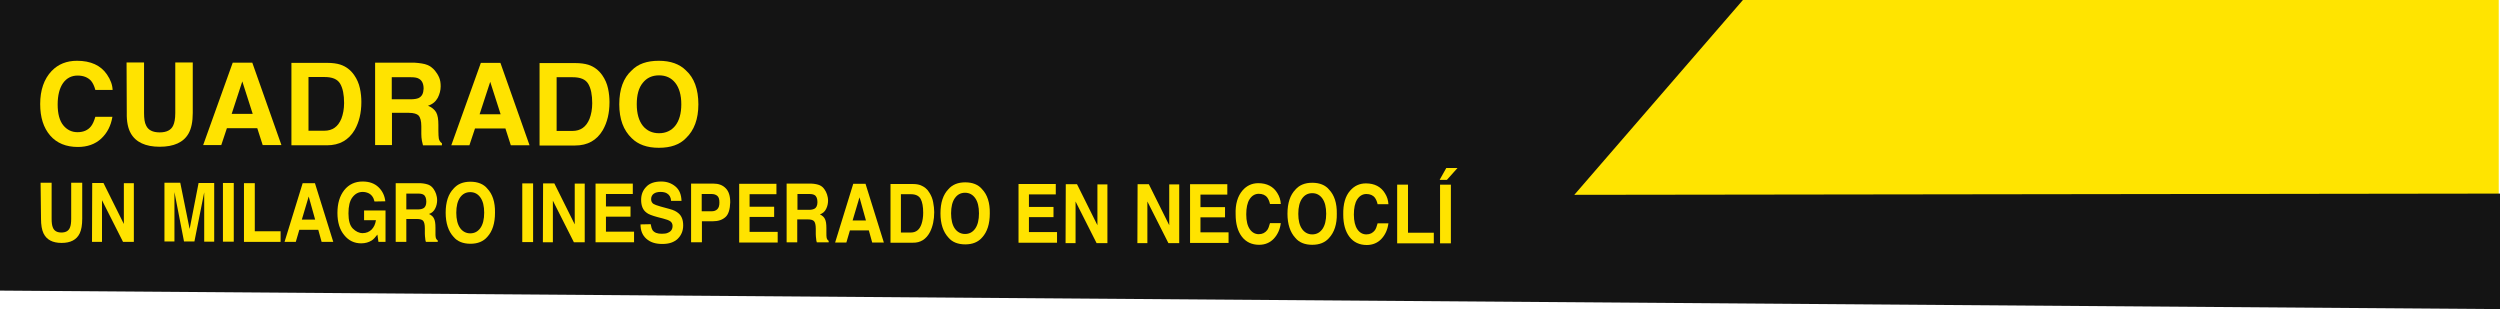 <?xml version="1.0" encoding="utf-8"?>
<!-- Generator: Adobe Illustrator 18.0.0, SVG Export Plug-In . SVG Version: 6.00 Build 0)  -->
<!DOCTYPE svg PUBLIC "-//W3C//DTD SVG 1.1//EN" "http://www.w3.org/Graphics/SVG/1.1/DTD/svg11.dtd">
<svg version="1.1" id="Layer_1" xmlns:x="http://ns.adobe.com/Extensibility/1.0/" xmlns:i="http://ns.adobe.com/AdobeIllustrator/10.0/" xmlns:graph="http://ns.adobe.com/Graphs/1.0/"
	 xmlns="http://www.w3.org/2000/svg" xmlns:xlink="http://www.w3.org/1999/xlink" xmlns:a="http://ns.adobe.com/AdobeSVGViewerExtensions/3.0/"
	 x="0px" y="0px" viewBox="0.3 550.1 1201 148.5" enable-background="new 0.3 550.1 1201 148.5" xml:space="preserve">
<polygon fill="#FFE400" points="1200.7,550.1 0.3,550.1 -0.4,679.8 1200.7,654.7 "/>
<polygon fill="#141414" points="-0.4,550.1 837.6,550.1 756.6,643.7 1201.3,643.1 1201.3,698.6 -0.4,689.7 "/>
<g>
	<path fill="#FFE300" d="M19.8,637.9l5.3,0l0,17.3c0,1.9,0.2,3.3,0.6,4.2c0.6,1.6,2,2.4,4.1,2.4c2.1,0,3.5-0.8,4.1-2.4
		c0.4-0.9,0.6-2.3,0.6-4.2l0-17.3l5.3,0l0,17.3c0,3-0.4,5.3-1.2,7c-1.5,3.1-4.4,4.6-8.7,4.6s-7.2-1.5-8.7-4.6c-0.8-1.7-1.2-4-1.2-7
		L19.8,637.9z"/>
	<path fill="#FFE300" d="M44.6,638l5.4,0l9.8,19.7l0-19.6l4.8,0l0,28.2l-5.2,0l-10.1-20l0,20l-4.8,0L44.6,638z"/>
	<path fill="#FFE300" d="M95.7,638l7.5,0l0,28.2l-4.8,0l0-19.1c0-0.5,0-1.3,0-2.3c0-1,0-1.7,0-2.3l-4.7,23.6l-5,0l-4.6-23.7
		c0,0.5,0,1.3,0,2.3c0,1,0,1.8,0,2.3l0,19.1l-4.8,0l0-28.2l7.6,0l4.5,22.2L95.7,638z"/>
	<path fill="#FFE300" d="M112.6,666.2l-5.2,0l0-28.2l5.2,0L112.6,666.2z"/>
	<path fill="#FFE300" d="M117.5,638.1l5.2,0l0,23.1l12.4,0l0,5.1l-17.6,0L117.5,638.1z"/>
	<path fill="#FFE300" d="M145.7,638.1l5.9,0l8.8,28.2l-5.6,0l-1.6-5.8l-9.1,0l-1.7,5.8l-5.4,0L145.7,638.1z M145.3,655.6l6.4,0
		l-3.1-11.1L145.3,655.6z"/>
	<path fill="#FFE300" d="M180.2,646.9c-0.4-1.9-1.4-3.3-2.9-4c-0.9-0.4-1.8-0.6-2.8-0.6c-2,0-3.6,0.9-4.9,2.6
		c-1.3,1.7-1.9,4.3-1.9,7.7c0,3.5,0.7,5.9,2.1,7.3c1.4,1.4,3,2.2,4.7,2.2c1.7,0,3.2-0.6,4.3-1.7c1.1-1.1,1.8-2.6,2.1-4.5l-5.7,0
		l0-4.7l10.3,0l0,15.1l-3.4,0l-0.5-3.5c-1,1.3-1.9,2.3-2.7,2.8c-1.4,0.9-3.1,1.4-5.1,1.4c-3.3,0-6-1.3-8.1-3.9
		c-2.2-2.6-3.3-6.2-3.3-10.7c0-4.6,1.1-8.2,3.3-11c2.2-2.7,5.1-4.1,8.8-4.1c3.2,0,5.7,0.9,7.6,2.7c1.9,1.8,3,4.1,3.3,6.8
		L180.2,646.9z"/>
	<path fill="#FFE300" d="M206.3,638.9c0.9,0.4,1.7,1.1,2.3,2c0.5,0.7,0.9,1.5,1.2,2.4c0.3,0.9,0.5,1.9,0.5,3c0,1.3-0.3,2.7-0.9,3.9
		c-0.6,1.3-1.6,2.2-3,2.7c1.1,0.5,2,1.3,2.4,2.2c0.5,1,0.7,2.4,0.7,4.4l0,1.9c0,1.3,0,2.2,0.1,2.6c0.1,0.7,0.5,1.3,1,1.6l0,0.7
		l-5.7,0c-0.2-0.6-0.3-1.1-0.3-1.5c-0.1-0.8-0.2-1.6-0.2-2.4l0-2.6c0-1.8-0.3-3-0.8-3.6c-0.5-0.6-1.5-0.9-3-0.9l-5.1,0l0,11l-5.1,0
		l0-28.2l11.9,0C204,638.2,205.3,638.5,206.3,638.9z M195.5,643.1l0,7.6l5.6,0c1.1,0,1.9-0.2,2.5-0.5c1-0.5,1.5-1.6,1.5-3.2
		c0-1.7-0.5-2.9-1.4-3.4c-0.5-0.3-1.3-0.5-2.4-0.5L195.5,643.1z"/>
	<path fill="#FFE300" d="M234.4,663.9c-1.9,2.2-4.6,3.3-8.1,3.3c-3.5,0-6.3-1.1-8.1-3.3c-2.5-2.7-3.8-6.6-3.8-11.6
		c0-5.2,1.3-9,3.8-11.6c1.9-2.2,4.6-3.3,8.1-3.3c3.5,0,6.3,1.1,8.1,3.3c2.5,2.6,3.8,6.5,3.7,11.6
		C238.1,657.3,236.9,661.2,234.4,663.9z M231.1,659.6c1.2-1.7,1.8-4.2,1.8-7.3c0-3.2-0.6-5.6-1.8-7.3c-1.2-1.7-2.8-2.6-4.9-2.6
		c-2.1,0-3.7,0.9-4.9,2.6c-1.2,1.7-1.8,4.2-1.8,7.3s0.6,5.6,1.8,7.3s2.9,2.6,4.9,2.6C228.3,662.2,229.9,661.3,231.1,659.6z"/>
	<path fill="#FFE300" d="M256.4,666.4l-5.2,0l0-28.2l5.2,0L256.4,666.4z"/>
	<path fill="#FFE300" d="M261.2,638.2l5.4,0l9.8,19.7l0-19.6l4.8,0l0,28.2l-5.2,0l-10.1-20l0,20l-4.8,0L261.2,638.2z"/>
	<path fill="#FFE300" d="M304.3,643.3l-12.9,0l0,6l11.8,0l0,4.9l-11.8,0l0,7.2l13.5,0l0,5.1l-18.5,0l0-28.2l17.9,0L304.3,643.3z"/>
	<path fill="#FFE300" d="M312.9,657.8c0.2,1.3,0.5,2.2,0.9,2.9c0.9,1.2,2.3,1.7,4.4,1.7c1.2,0,2.3-0.1,3-0.5
		c1.5-0.6,2.2-1.7,2.2-3.3c0-0.9-0.4-1.7-1.1-2.2c-0.7-0.5-1.9-0.9-3.4-1.3l-2.7-0.7c-2.6-0.7-4.5-1.4-5.4-2.2
		c-1.7-1.3-2.5-3.3-2.5-6.1c0-2.5,0.8-4.6,2.5-6.3c1.6-1.7,4-2.5,7.2-2.5c2.6,0,4.9,0.8,6.8,2.4c1.9,1.6,2.8,3.9,2.9,6.9l-5,0
		c-0.1-1.7-0.8-2.9-2-3.6c-0.8-0.5-1.9-0.7-3.1-0.7c-1.4,0-2.5,0.3-3.3,0.9c-0.8,0.6-1.2,1.5-1.2,2.6c0,1,0.4,1.8,1.2,2.3
		c0.5,0.3,1.6,0.7,3.3,1.2l4.4,1.2c1.9,0.5,3.3,1.2,4.3,2.1c1.5,1.3,2.2,3.2,2.2,5.8c0,2.6-0.9,4.7-2.6,6.4
		c-1.8,1.7-4.2,2.5-7.4,2.5c-3.3,0-5.8-0.8-7.7-2.5c-1.9-1.7-2.8-4-2.8-6.9L312.9,657.8z"/>
	<path fill="#FFE300" d="M348.9,654.3c-1.5,1.4-3.5,2.1-6.2,2.1l-5.2,0l0,10.1l-5.2,0l0-28.2l10.7,0c2.5,0,4.4,0.7,5.9,2.2
		s2.2,3.7,2.2,6.8C351,650.6,350.3,653,348.9,654.3z M344.9,644.2c-0.7-0.6-1.6-0.9-2.8-0.9l-4.7,0l0,8.3l4.7,0c1.2,0,2.1-0.3,2.8-1
		c0.7-0.7,1-1.7,1-3.2C345.9,645.8,345.6,644.8,344.9,644.2z"/>
	<path fill="#FFE300" d="M373.3,643.4l-12.9,0l0,6l11.8,0l0,4.9l-11.8,0l0,7.2l13.5,0l0,5.1l-18.5,0l0-28.2l17.9,0L373.3,643.4z"/>
	<path fill="#FFE300" d="M394.1,639.1c0.9,0.4,1.7,1.1,2.3,2c0.5,0.7,0.9,1.5,1.2,2.4c0.3,0.9,0.5,1.9,0.5,3c0,1.3-0.3,2.7-0.9,3.9
		c-0.6,1.3-1.6,2.2-3,2.7c1.1,0.5,2,1.3,2.4,2.2c0.5,1,0.7,2.4,0.7,4.4l0,1.9c0,1.3,0,2.2,0.1,2.6c0.1,0.7,0.5,1.3,1,1.6l0,0.7
		l-5.7,0c-0.2-0.6-0.3-1.1-0.3-1.5c-0.1-0.8-0.2-1.6-0.2-2.4l0-2.6c0-1.8-0.3-3-0.8-3.6s-1.5-0.9-3-0.9l-5.1,0l0,11l-5.1,0l0-28.2
		l11.9,0C391.9,638.4,393.2,638.7,394.1,639.1z M383.4,643.3l0,7.6l5.6,0c1.1,0,1.9-0.2,2.5-0.5c1-0.5,1.5-1.6,1.5-3.2
		c0-1.7-0.5-2.9-1.4-3.4c-0.5-0.3-1.3-0.5-2.4-0.5L383.4,643.3z"/>
	<path fill="#FFE300" d="M410.2,638.4l5.9,0l8.8,28.2l-5.6,0l-1.6-5.8l-9.1,0l-1.7,5.8l-5.4,0L410.2,638.4z M409.9,656l6.4,0
		l-3.1-11.1L409.9,656z"/>
	<path fill="#FFE300" d="M442.6,639.1c1.7,0.7,3.2,1.8,4.2,3.6c0.9,1.4,1.5,2.9,1.8,4.6c0.3,1.6,0.5,3.2,0.5,4.7
		c0,3.7-0.7,6.9-2,9.5c-1.8,3.5-4.6,5.3-8.3,5.2l-10.7,0l0-28.2l10.7,0C440.3,638.5,441.6,638.7,442.6,639.1z M433.1,643.4l0,18.4
		l4.8,0c2.5,0,4.2-1.4,5.1-4.1c0.5-1.5,0.8-3.3,0.8-5.4c0-2.9-0.4-5.1-1.2-6.6c-0.8-1.5-2.4-2.3-4.7-2.3L433.1,643.4z"/>
	<path fill="#FFE300" d="M472.1,664.2c-1.9,2.2-4.6,3.3-8.1,3.3c-3.5,0-6.3-1.1-8.1-3.3c-2.5-2.7-3.8-6.6-3.8-11.6
		c0-5.2,1.3-9,3.8-11.6c1.9-2.2,4.6-3.3,8.1-3.3c3.5,0,6.3,1.1,8.1,3.3c2.5,2.6,3.8,6.5,3.7,11.6
		C475.8,657.6,474.6,661.5,472.1,664.2z M468.8,659.9c1.2-1.7,1.8-4.2,1.8-7.3c0-3.2-0.6-5.6-1.8-7.3c-1.2-1.7-2.8-2.6-4.9-2.6
		c-2.1,0-3.7,0.9-4.9,2.6c-1.2,1.7-1.8,4.2-1.8,7.3s0.6,5.6,1.8,7.3s2.9,2.6,4.9,2.6C466,662.5,467.6,661.6,468.8,659.9z"/>
	<path fill="#FFE300" d="M507.5,643.5l-12.9,0l0,6l11.8,0l0,4.9l-11.8,0l0,7.2l13.5,0l0,5.1l-18.5,0l0-28.2l17.9,0L507.5,643.5z"/>
	<path fill="#FFE300" d="M512.3,638.6l5.4,0l9.8,19.7l0-19.6l4.8,0l0,28.2l-5.2,0l-10.1-20l0,20l-4.8,0L512.3,638.6z"/>
	<path fill="#FFE300" d="M546.8,638.6l5.4,0l9.8,19.7l0-19.6l4.8,0l0,28.2l-5.2,0l-10.1-20l0,20l-4.8,0L546.8,638.6z"/>
	<path fill="#FFE300" d="M589.9,643.6l-12.9,0l0,6l11.8,0l0,4.9l-11.8,0l0,7.2l13.5,0l0,5.1l-18.5,0l0-28.2l17.9,0L589.9,643.6z"/>
	<path fill="#FFE300" d="M597.2,641.6c2-2.3,4.5-3.5,7.6-3.5c4.1,0,7.2,1.6,9.1,4.7c1.1,1.7,1.6,3.5,1.7,5.3l-5.2,0
		c-0.3-1.4-0.8-2.4-1.3-3.1c-0.9-1.2-2.3-1.8-4.1-1.8c-1.8,0-3.3,0.9-4.4,2.6c-1.1,1.7-1.6,4.2-1.6,7.3c0,3.2,0.6,5.5,1.7,7.1
		c1.1,1.6,2.6,2.4,4.3,2.4c1.8,0,3.1-0.7,4.1-2c0.5-0.7,0.9-1.8,1.3-3.3l5.2,0c-0.4,3.1-1.6,5.6-3.4,7.5c-1.8,1.9-4.2,2.9-7,2.9
		c-3.5,0-6.3-1.3-8.3-3.9c-2-2.6-3-6.2-3-10.7C593.7,648.1,594.9,644.3,597.2,641.6z"/>
	<path fill="#FFE300" d="M638.8,664.4c-1.9,2.2-4.6,3.3-8.1,3.3s-6.3-1.1-8.1-3.3c-2.5-2.7-3.8-6.6-3.8-11.6c0-5.2,1.3-9,3.8-11.6
		c1.9-2.2,4.6-3.3,8.1-3.3s6.3,1.1,8.1,3.3c2.5,2.6,3.8,6.5,3.7,11.6C642.6,657.8,641.3,661.7,638.8,664.4z M635.6,660.1
		c1.2-1.7,1.8-4.2,1.8-7.3c0-3.2-0.6-5.6-1.8-7.3c-1.2-1.7-2.8-2.6-4.9-2.6c-2.1,0-3.7,0.9-4.9,2.6c-1.2,1.7-1.8,4.2-1.8,7.3
		c0,3.2,0.6,5.6,1.8,7.3c1.2,1.7,2.9,2.6,4.9,2.6C632.8,662.7,634.4,661.8,635.6,660.1z"/>
	<path fill="#FFE300" d="M648.9,641.7c2-2.3,4.5-3.5,7.6-3.5c4.1,0,7.2,1.6,9.1,4.7c1.1,1.7,1.6,3.5,1.7,5.3l-5.2,0
		c-0.3-1.4-0.8-2.4-1.3-3.1c-0.9-1.2-2.3-1.8-4.1-1.8c-1.8,0-3.3,0.9-4.4,2.6c-1.1,1.7-1.6,4.2-1.6,7.3s0.6,5.5,1.7,7.1
		s2.6,2.4,4.3,2.4c1.8,0,3.1-0.7,4.1-2c0.5-0.7,0.9-1.8,1.3-3.3l5.2,0c-0.4,3.1-1.6,5.6-3.4,7.5c-1.8,1.9-4.2,2.9-7,2.9
		c-3.5,0-6.3-1.3-8.3-3.9c-2-2.6-3-6.2-3-10.7C645.5,648.1,646.6,644.3,648.9,641.7z"/>
	<path fill="#FFE300" d="M671.5,638.8l5.2,0l0,23.1l12.4,0l0,5.1l-17.6,0L671.5,638.8z"/>
	<path fill="#FFE300" d="M700.5,630.8l-5.1,5.7l-3.5,0l3.2-5.7L700.5,630.8z M697.3,667l-5.2,0l0-28.2l5.2,0L697.3,667z"/>
</g>
<g>
	<path fill="#FFE300" d="M25.1,584.2c3.2-3.3,7.2-4.9,12.2-4.9c6.6,0,11.4,2.2,14.4,6.6c1.7,2.5,2.6,4.9,2.7,7.4l-8.3,0
		c-0.5-1.9-1.2-3.3-2-4.3c-1.5-1.7-3.7-2.6-6.5-2.6c-2.9,0-5.3,1.2-7,3.6c-1.7,2.4-2.6,5.9-2.6,10.3c0,4.4,0.9,7.8,2.7,10
		c1.8,2.2,4.1,3.3,6.8,3.3c2.8,0,5-0.9,6.5-2.8c0.8-1,1.5-2.5,2.1-4.6l8.2,0c-0.7,4.3-2.5,7.8-5.4,10.5c-2.9,2.7-6.7,4-11.2,4
		c-5.6,0-10.1-1.8-13.3-5.5c-3.2-3.7-4.8-8.7-4.8-15.1C19.6,593.3,21.5,588,25.1,584.2z"/>
	<path fill="#FFE300" d="M61.1,580.1l8.4,0l0,24.3c0,2.7,0.3,4.7,1,6c1,2.2,3.2,3.3,6.5,3.3c3.3,0,5.5-1.1,6.5-3.3
		c0.6-1.3,1-3.2,1-6l0-24.3l8.4,0l0,24.3c0,4.2-0.7,7.5-2,9.8c-2.4,4.3-7.1,6.4-13.9,6.4c-6.8,0-11.5-2.2-13.9-6.5
		c-1.3-2.3-2-5.6-1.9-9.8L61.1,580.1z"/>
	<path fill="#FFE300" d="M112.1,580.2l9.4,0l14,39.6l-9,0l-2.6-8.1l-14.6,0l-2.7,8.1l-8.7,0L112.1,580.2z M111.6,604.8l10.1,0
		l-5-15.6L111.6,604.8z"/>
	<path fill="#FFE300" d="M163.7,581.1c2.8,0.9,5,2.6,6.7,5c1.4,2,2.3,4.1,2.8,6.4c0.5,2.3,0.7,4.5,0.7,6.6c0,5.3-1.1,9.7-3.2,13.4
		c-2.9,4.9-7.3,7.4-13.3,7.4l-17.1,0l0-39.6l17.1,0C160,580.3,162.1,580.6,163.7,581.1z M148.5,587.1l0,25.8l7.6,0
		c3.9,0,6.6-1.9,8.2-5.8c0.8-2.1,1.3-4.6,1.3-7.5c0-4-0.6-7.1-1.9-9.3c-1.3-2.2-3.8-3.2-7.5-3.2L148.5,587.1z"/>
	<path fill="#FFE300" d="M205.6,581.3c1.5,0.6,2.7,1.6,3.7,2.8c0.8,1,1.5,2.1,2,3.3c0.5,1.2,0.7,2.6,0.7,4.2c0,1.9-0.5,3.7-1.4,5.5
		c-1,1.8-2.5,3.1-4.7,3.8c1.8,0.7,3.1,1.8,3.9,3.1c0.8,1.4,1.1,3.4,1.1,6.2l0,2.7c0,1.8,0.1,3,0.2,3.7c0.2,1,0.7,1.8,1.5,2.3l0,1
		l-9.1,0c-0.2-0.9-0.4-1.6-0.5-2.1c-0.2-1.1-0.3-2.2-0.3-3.4l0-3.7c0-2.5-0.5-4.2-1.3-5.1c-0.8-0.8-2.4-1.3-4.7-1.3l-8.1,0l0,15.5
		l-8.1,0l0-39.6l18.9,0C202.1,580.4,204.2,580.7,205.6,581.3z M188.5,587.2l0,10.6l8.9,0c1.8,0,3.1-0.2,4-0.6
		c1.6-0.8,2.3-2.2,2.4-4.5c0-2.4-0.8-4-2.3-4.8c-0.8-0.5-2.1-0.7-3.8-0.7L188.5,587.2z"/>
	<path fill="#FFE300" d="M231.3,580.3l9.4,0l14,39.6l-9,0l-2.6-8.1l-14.6,0l-2.7,8.1l-8.7,0L231.3,580.3z M230.7,605l10.1,0l-5-15.6
		L230.7,605z"/>
	<path fill="#FFE300" d="M282.9,581.2c2.8,0.9,5,2.6,6.7,5c1.4,2,2.3,4.1,2.8,6.4c0.5,2.3,0.7,4.5,0.7,6.6c0,5.3-1.1,9.7-3.2,13.4
		c-2.9,4.9-7.3,7.4-13.3,7.4l-17.1,0l0-39.6l17.1,0C279.2,580.4,281.2,580.7,282.9,581.2z M267.7,587.2l0,25.8l7.6,0
		c3.9,0,6.6-1.9,8.2-5.8c0.8-2.1,1.3-4.6,1.3-7.5c0-4-0.6-7.1-1.9-9.3c-1.3-2.2-3.8-3.2-7.5-3.2L267.7,587.2z"/>
	<path fill="#FFE300" d="M329.8,616.5c-3,3.1-7.3,4.6-13,4.6c-5.7,0-10-1.6-13-4.6c-4-3.8-6-9.2-6-16.3c0-7.3,2-12.7,6-16.3
		c3-3.1,7.3-4.6,13-4.6c5.7,0,10,1.6,13,4.6c4,3.6,6,9.1,6,16.3C335.8,607.3,333.8,612.7,329.8,616.5z M324.7,610.5
		c1.9-2.4,2.9-5.9,2.9-10.3c0-4.4-1-7.9-2.9-10.3c-1.9-2.4-4.5-3.6-7.8-3.6c-3.3,0-5.9,1.2-7.8,3.6c-2,2.4-2.9,5.9-2.9,10.3
		s1,7.9,2.9,10.3c1.9,2.4,4.6,3.6,7.8,3.6C320.1,614.1,322.8,612.9,324.7,610.5z"/>
</g>
</svg>
